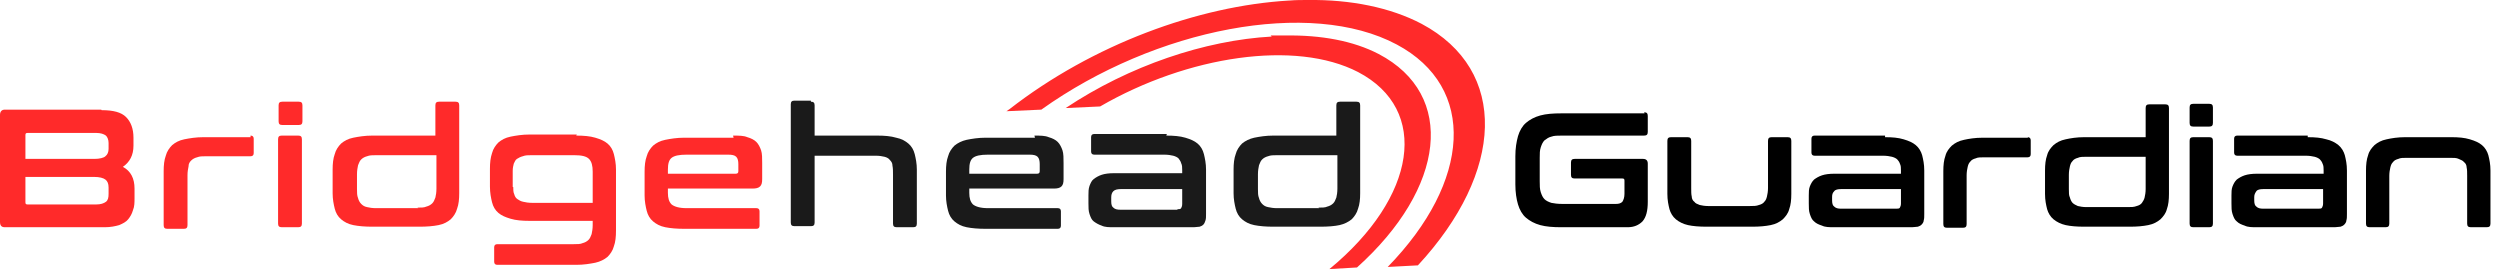 <?xml version="1.0" encoding="UTF-8"?>
<svg xmlns="http://www.w3.org/2000/svg" version="1.1" viewBox="0 0 472 51.2">
  <defs>
    <style>
      .cls-1 {
        isolation: isolate;
      }

      .cls-2 {
        fill: #ff2a2a;
      }

      .cls-3 {
        fill: #1a1a1a;
      }
    </style>
  </defs>
  <!-- Generator: Adobe Illustrator 28.7.4, SVG Export Plug-In . SVG Version: 1.2.0 Build 166)  -->
  <g>
    <g id="Layer_1">
      <g id="g6594">
        <g id="g6596">
          <g id="g6598">
            <path class="cls-2" d="M19.2,20.8c2.2,0,3.7.4,4.6,1.3.9.9,1.4,2.2,1.4,3.9v1.5c0,1.8-.7,3.1-2,4,1.5.8,2.2,2.2,2.2,4.1v1.8c0,.8,0,1.6-.3,2.3-.2.7-.5,1.2-.9,1.7s-1,.8-1.7,1.1c-.7.2-1.6.4-2.7.4H.9c-.6,0-.9-.3-.9-1v-20.2c0-.6.3-1,.9-1,0,0,18.2,0,18.2,0ZM4.8,33.5v4.7c0,.3.1.4.4.4h13c.8,0,1.4-.2,1.8-.5.4-.3.5-.8.5-1.5v-1.2c0-.7-.2-1.2-.6-1.5-.4-.3-1.1-.5-2.2-.5H4.8ZM4.8,30h13c1,0,1.8-.2,2.1-.5.4-.3.6-.8.6-1.4v-1.1c0-.6-.2-1.1-.5-1.4-.4-.3-1-.5-1.8-.5H5.2c-.3,0-.4.1-.4.4,0,0,0,4.4,0,4.4Z"/>
            <path id="path6602" class="cls-2" d="M47.3,25.6c.4,0,.6.2.6.6v2.7c0,.4-.2.6-.6.6h-8.4c-.7,0-1.2,0-1.7.2-.4.1-.8.3-1.1.6-.3.3-.5.6-.5,1.1-.1.5-.2,1-.2,1.7v9.4c0,.5-.2.7-.7.7h-3.1c-.5,0-.7-.2-.7-.7v-10.2c0-1.1.1-2.1.4-2.9.2-.8.7-1.5,1.2-2,.6-.5,1.3-.9,2.3-1.1,1-.2,2.2-.4,3.6-.4,0,0,8.9,0,8.9,0Z"/>
            <path class="cls-2" d="M56.3,25.6c.5,0,.7.2.7.7v15.9c0,.5-.2.7-.7.7h-3.1c-.5,0-.7-.2-.7-.7v-15.9c0-.5.2-.7.7-.7h3.1ZM56.4,19.2c.5,0,.7.2.7.7v3c0,.5-.2.7-.7.7h-3.1c-.5,0-.7-.2-.7-.7v-3c0-.5.2-.7.7-.7h3.1Z"/>
            <path class="cls-2" d="M82.2,25.6v-5.7c0-.5.2-.7.7-.7h3.1c.5,0,.7.2.7.7v16.6c0,1.1-.1,2.1-.4,2.9-.2.8-.7,1.5-1.2,2-.6.5-1.3.9-2.3,1.1s-2.2.3-3.6.3h-8.9c-1.4,0-2.6-.1-3.6-.3s-1.7-.6-2.3-1.1c-.6-.5-1-1.2-1.2-2s-.4-1.8-.4-2.9v-4.5c0-1.1.1-2.1.4-2.9.2-.8.7-1.5,1.2-2,.6-.5,1.3-.9,2.3-1.1s2.2-.4,3.6-.4h11.9,0ZM78.8,39.2c.7,0,1.3,0,1.7-.2.4-.1.8-.3,1.1-.6.3-.3.4-.6.6-1.1.1-.4.2-1,.2-1.7v-6.3h-11.4c-.7,0-1.2,0-1.7.2-.4.1-.8.3-1.1.6-.3.3-.4.6-.6,1.1-.1.5-.2,1-.2,1.7v2.8c0,.7,0,1.2.2,1.7.1.4.3.8.6,1.1.3.3.6.5,1.1.6.4.1,1,.2,1.7.2,0,0,8,0,8,0Z"/>
            <path class="cls-2" d="M108.8,25.6c1.4,0,2.6.1,3.6.4s1.7.6,2.3,1.1c.6.5,1,1.2,1.2,2,.2.8.4,1.8.4,2.9v11.5c0,1.2-.1,2.2-.4,3-.2.8-.7,1.5-1.2,2-.6.5-1.4.9-2.3,1.1-1,.2-2.2.4-3.6.4h-14.9c-.4,0-.6-.2-.6-.6v-2.7c0-.4.2-.6.6-.6h14.4c.7,0,1.3,0,1.7-.2.4-.1.8-.3,1.1-.6.3-.3.4-.6.6-1.1.1-.5.2-1,.2-1.7v-.8h-11.9c-1.4,0-2.6-.1-3.6-.4s-1.7-.6-2.3-1.1c-.6-.5-1-1.2-1.2-2s-.4-1.8-.4-3v-3.3c0-1.2.1-2.1.4-3,.2-.8.7-1.5,1.2-2,.6-.5,1.3-.9,2.3-1.1s2.2-.4,3.6-.4c0,0,8.9,0,8.9,0ZM96.9,35.3c0,.5,0,1,.2,1.4.1.4.3.7.6.9.3.2.6.4,1.1.5.4.1,1,.2,1.7.2h11.4v-5.9c0-1.1-.2-1.9-.7-2.4s-1.4-.7-2.8-.7h-8c-.7,0-1.2,0-1.7.2-.4.1-.8.3-1.1.5-.3.2-.4.5-.6.9-.1.4-.2.8-.2,1.4v3Z"/>
            <path class="cls-2" d="M138.4,25.6c1.1,0,2,0,2.7.3.7.2,1.3.5,1.7.9.4.4.7,1,.9,1.6s.2,1.5.2,2.4v3c0,.7-.1,1.1-.4,1.4-.3.3-.8.4-1.4.4h-16v.8c0,1,.2,1.7.7,2.2.5.4,1.4.7,2.8.7h13.2c.4,0,.6.2.6.6v2.7c0,.4-.2.6-.6.6h-13.6c-1.4,0-2.6-.1-3.6-.3s-1.7-.6-2.3-1.1c-.6-.5-1-1.2-1.2-2s-.4-1.8-.4-2.9v-4.5c0-1.1.1-2.1.4-2.9.2-.8.7-1.5,1.2-2,.6-.5,1.3-.9,2.3-1.1s2.2-.4,3.6-.4h9.3,0ZM126.1,32.8h12.8c.4,0,.5-.2.5-.5v-1.3c0-.6-.1-1.1-.4-1.4s-.8-.4-1.5-.4h-7.9c-1.4,0-2.3.2-2.8.6-.5.4-.7,1.1-.7,2.2,0,0,0,.9,0,.9Z"/>
            <path id="path6612" class="cls-3" d="M153.1,19.2c.5,0,.7.2.7.7v5.7h11.8c1.4,0,2.6.1,3.6.4,1,.2,1.7.6,2.3,1.1.6.5,1,1.2,1.2,2s.4,1.8.4,2.9v10.2c0,.5-.2.7-.7.7h-3.1c-.5,0-.7-.2-.7-.7v-9.2c0-.7,0-1.2-.1-1.7,0-.5-.2-.8-.5-1.1-.2-.3-.6-.5-1-.6-.4-.1-1-.2-1.6-.2h-11.6v12.6c0,.5-.2.7-.7.7h-3.1c-.5,0-.7-.2-.7-.7v-22.3c0-.5.2-.7.7-.7h3.1Z"/>
            <path class="cls-3" d="M195.3,25.6c1.1,0,2,0,2.7.3.7.2,1.3.5,1.7.9.4.4.7,1,.9,1.6s.2,1.5.2,2.4v3c0,.7-.1,1.1-.4,1.4-.3.3-.8.4-1.4.4h-16v.8c0,1,.2,1.7.7,2.2.5.4,1.4.7,2.8.7h13.2c.4,0,.6.2.6.6v2.7c0,.4-.2.6-.6.6h-13.6c-1.4,0-2.6-.1-3.6-.3-1-.2-1.7-.6-2.3-1.1-.6-.5-1-1.2-1.2-2s-.4-1.8-.4-2.9v-4.5c0-1.1.1-2.1.4-2.9.2-.8.7-1.5,1.2-2,.6-.5,1.4-.9,2.3-1.1,1-.2,2.2-.4,3.6-.4h9.3,0ZM183,32.8h12.8c.4,0,.5-.2.5-.5v-1.3c0-.6-.1-1.1-.4-1.4-.3-.3-.8-.4-1.5-.4h-7.9c-1.4,0-2.3.2-2.8.6-.5.4-.7,1.1-.7,2.2v.9h0Z"/>
            <path class="cls-3" d="M220.2,25.6c1.4,0,2.6.1,3.6.4s1.7.6,2.3,1.1c.6.5,1,1.2,1.2,2s.4,1.8.4,2.9v8.4c0,.5,0,.9-.1,1.2s-.2.6-.4.8c-.2.2-.4.3-.7.4-.3,0-.7.1-1.1.1h-15.1c-.9,0-1.7,0-2.3-.3-.6-.2-1.1-.5-1.5-.8s-.6-.8-.8-1.4-.2-1.2-.2-2v-1.5c0-.7,0-1.2.2-1.8.2-.5.4-1,.8-1.3s.9-.6,1.5-.8,1.4-.3,2.3-.3h12.9v-.6c0-.5,0-.9-.2-1.3-.1-.4-.3-.6-.5-.9-.2-.2-.6-.4-1-.5-.4-.1-1-.2-1.7-.2h-13.2c-.4,0-.6-.2-.6-.6v-2.7c0-.4.2-.6.6-.6h13.7ZM222.3,39.5c.3,0,.6,0,.7-.2s.2-.4.2-.8v-2.8h-11.6c-.6,0-1.1.1-1.4.4-.3.3-.4.7-.4,1.2v.7c0,.6.1,1,.4,1.2.3.3.7.4,1.4.4h10.7,0Z"/>
            <path class="cls-3" d="M252.3,25.6v-5.7c0-.5.2-.7.7-.7h3.1c.5,0,.7.2.7.7v16.6c0,1.1-.1,2.1-.4,2.9-.2.8-.7,1.5-1.2,2-.6.5-1.4.9-2.3,1.1s-2.2.3-3.6.3h-8.9c-1.4,0-2.6-.1-3.6-.3-1-.2-1.7-.6-2.3-1.1-.6-.5-1-1.2-1.2-2s-.4-1.8-.4-2.9v-4.5c0-1.1.1-2.1.4-2.9.2-.8.7-1.5,1.2-2,.6-.5,1.4-.9,2.3-1.1,1-.2,2.2-.4,3.6-.4h11.9,0ZM248.9,39.2c.7,0,1.3,0,1.7-.2.4-.1.8-.3,1.1-.6s.4-.6.6-1.1c.1-.4.2-1,.2-1.7v-6.3h-11.4c-.7,0-1.2,0-1.7.2-.4.1-.8.3-1.1.6s-.4.6-.6,1.1c-.1.5-.2,1-.2,1.7v2.8c0,.7,0,1.2.2,1.7.1.4.3.8.6,1.1.3.3.6.5,1.1.6s1,.2,1.7.2h8,0Z"/>
          </g>
          <g id="g6624">
            <path class="cls-2" d="M243.4.1c-17.2,1-37.1,8.3-52.8,20.5l-.6.4,6.6-.3c21.6-15.4,50.8-21,67.1-12.3,15.2,8.1,14,25.9-1.7,42l5.7-.3c16.3-17.6,17.2-36.8.7-45.6-5.9-3.1-13.4-4.6-21.5-4.5-1.1,0-2.3,0-3.4.1h0ZM240.1,6.9c-12.6.7-26.9,5.5-38.9,13.5l6.5-.3c16.6-9.6,36.9-12.6,48.7-6.5,13.6,7.1,11.1,23.6-5.4,37.2l5.2-.3c16.7-15,18.8-32.6,4.1-40.3-4.8-2.5-10.9-3.6-17.6-3.5-.9,0-1.8,0-2.8,0h0Z"/>
          </g>
        </g>
      </g>
      <g class="cls-1">
        <g class="cls-1">
          <path d="M310.4,21.2c.5,0,.7.2.7.7v3c0,.5-.2.7-.7.7h-15.5c-.8,0-1.5,0-2,.2-.5.1-.9.4-1.3.7-.3.3-.5.7-.7,1.3s-.2,1.2-.2,2v4.4c0,.8,0,1.5.2,2.1s.4,1,.7,1.3.7.5,1.3.7c.5.1,1.2.2,2,.2h10.2c.5,0,.9-.1,1.2-.4.2-.3.4-.8.4-1.5v-2.5c0-.3-.1-.4-.4-.4h-9c-.5,0-.7-.2-.7-.7v-2.3c0-.5.2-.7.7-.7h12.9c.6,0,.9.3.9.9v7.2c0,1.7-.3,2.9-1,3.7-.7.7-1.6,1.1-2.8,1.1h-12.5c-1.6,0-2.9-.1-4-.4-1.1-.3-2-.8-2.7-1.4-.7-.6-1.2-1.5-1.5-2.5-.3-1-.5-2.3-.5-3.8v-5.3c0-1.5.2-2.7.5-3.8.3-1,.8-1.9,1.5-2.5s1.6-1.1,2.7-1.4c1.1-.3,2.4-.4,4-.4h15.7Z"/>
        </g>
        <g class="cls-1">
          <path d="M318.6,25.9c.5,0,.7.2.7.7v8.9c0,.7,0,1.2.1,1.6,0,.4.2.8.5,1,.2.3.5.4,1,.6.4.1,1,.2,1.6.2h7.9c.7,0,1.2,0,1.7-.2.4-.1.8-.3,1-.6.3-.3.4-.6.5-1,.1-.4.2-1,.2-1.6v-8.9c0-.5.2-.7.7-.7h3c.5,0,.7.2.7.7v10c0,1.1-.1,2.1-.4,2.9-.2.8-.7,1.4-1.2,1.9-.6.5-1.3.9-2.3,1.1s-2.1.3-3.5.3h-8.6c-1.4,0-2.6-.1-3.5-.3-.9-.2-1.7-.6-2.3-1.1-.6-.5-1-1.2-1.2-1.9-.2-.8-.4-1.7-.4-2.9v-10c0-.5.2-.7.7-.7h3Z"/>
        </g>
        <g class="cls-1">
          <path d="M355.9,25.9c1.4,0,2.5.1,3.5.4s1.7.6,2.3,1.1c.6.5,1,1.2,1.2,1.9.2.8.4,1.7.4,2.9v8.2c0,.5,0,.9-.1,1.2,0,.3-.2.6-.4.8s-.4.3-.7.4c-.3,0-.7.1-1.1.1h-14.7c-.9,0-1.7,0-2.3-.3-.6-.2-1.1-.4-1.5-.8-.4-.3-.6-.8-.8-1.4-.2-.6-.2-1.2-.2-2v-1.5c0-.6,0-1.2.2-1.7.2-.5.4-.9.8-1.3.4-.3.9-.6,1.5-.8.6-.2,1.4-.3,2.3-.3h12.6v-.6c0-.5,0-.9-.2-1.3-.1-.3-.3-.6-.5-.8-.2-.2-.6-.4-1-.5-.4-.1-1-.2-1.7-.2h-12.9c-.4,0-.6-.2-.6-.6v-2.6c0-.4.2-.6.6-.6h13.3ZM358,39.4c.3,0,.6,0,.7-.2.1-.2.2-.4.2-.8v-2.7h-11.3c-.6,0-1.1.1-1.3.4-.3.3-.4.6-.4,1.1v.6c0,.6.1,1,.4,1.2.3.3.7.4,1.3.4h10.4Z"/>
        </g>
        <g class="cls-1">
          <path d="M382.8,25.9c.4,0,.6.2.6.6v2.6c0,.4-.2.6-.6.6h-8.2c-.7,0-1.2,0-1.6.2-.4.1-.8.3-1,.6-.3.3-.4.6-.5,1-.1.4-.2,1-.2,1.6v9.2c0,.5-.2.7-.7.7h-3c-.5,0-.7-.2-.7-.7v-10c0-1.1.1-2.1.4-2.9.2-.8.7-1.4,1.2-1.9.6-.5,1.3-.9,2.3-1.1.9-.2,2.1-.4,3.5-.4h8.6Z"/>
        </g>
        <g class="cls-1">
          <path d="M405.1,25.9v-5.5c0-.5.2-.7.7-.7h3c.5,0,.7.2.7.7v16.2c0,1.1-.1,2.1-.4,2.9-.2.8-.7,1.4-1.2,1.9-.6.5-1.3.9-2.3,1.1s-2.1.3-3.5.3h-8.6c-1.4,0-2.6-.1-3.5-.3-.9-.2-1.7-.6-2.3-1.1-.6-.5-1-1.2-1.2-1.9-.2-.8-.4-1.7-.4-2.9v-4.4c0-1.1.1-2.1.4-2.9.2-.8.7-1.4,1.2-1.9.6-.5,1.3-.9,2.3-1.1.9-.2,2.1-.4,3.5-.4h11.6ZM401.7,39.1c.7,0,1.2,0,1.7-.2.4-.1.8-.3,1-.6s.4-.6.5-1c.1-.4.2-1,.2-1.6v-6.1h-11.2c-.7,0-1.2,0-1.6.2-.4.1-.8.3-1,.6-.3.3-.4.6-.5,1-.1.4-.2,1-.2,1.6v2.7c0,.7,0,1.2.2,1.6.1.4.3.8.5,1,.3.3.6.4,1,.6.4.1,1,.2,1.6.2h7.8Z"/>
        </g>
        <g class="cls-1">
          <path d="M417.1,19.6c.5,0,.7.2.7.7v2.9c0,.5-.2.7-.7.7h-3c-.5,0-.7-.2-.7-.7v-2.9c0-.5.2-.7.7-.7h3ZM417.1,25.9c.5,0,.7.2.7.7v15.6c0,.5-.2.7-.7.7h-3c-.5,0-.7-.2-.7-.7v-15.6c0-.5.2-.7.7-.7h3Z"/>
        </g>
        <g class="cls-1">
          <path d="M435.7,25.9c1.4,0,2.5.1,3.5.4.9.2,1.7.6,2.3,1.1.6.5,1,1.2,1.2,1.9.2.8.4,1.7.4,2.9v8.2c0,.5,0,.9-.1,1.2,0,.3-.2.6-.4.8s-.4.3-.7.4c-.3,0-.7.1-1.1.1h-14.7c-.9,0-1.7,0-2.3-.3-.6-.2-1.1-.4-1.5-.8-.4-.3-.6-.8-.8-1.4-.2-.6-.2-1.2-.2-2v-1.5c0-.6,0-1.2.2-1.7.2-.5.4-.9.8-1.3.4-.3.9-.6,1.5-.8.6-.2,1.4-.3,2.3-.3h12.6v-.6c0-.5,0-.9-.2-1.3-.1-.3-.3-.6-.5-.8-.2-.2-.6-.4-1-.5-.4-.1-1-.2-1.7-.2h-12.9c-.4,0-.6-.2-.6-.6v-2.6c0-.4.2-.6.6-.6h13.3ZM437.7,39.4c.3,0,.6,0,.7-.2.1-.2.2-.4.2-.8v-2.7h-11.3c-.6,0-1.1.1-1.3.4s-.4.6-.4,1.1v.6c0,.6.1,1,.4,1.2.3.3.7.4,1.3.4h10.4Z"/>
        </g>
        <g class="cls-1">
          <path d="M462.8,25.9c1.4,0,2.5.1,3.5.4s1.7.6,2.3,1.1c.6.5,1,1.2,1.2,1.9.2.8.4,1.7.4,2.9v10c0,.5-.2.7-.7.7h-3c-.5,0-.7-.2-.7-.7v-9c0-.6,0-1.2-.1-1.6,0-.4-.2-.8-.5-1-.2-.3-.6-.4-1-.6s-.9-.2-1.6-.2h-8.2c-.7,0-1.2,0-1.6.2-.4.1-.8.3-1,.6-.3.3-.4.6-.5,1-.1.4-.2,1-.2,1.6v9c0,.5-.2.7-.7.7h-3c-.5,0-.7-.2-.7-.7v-10c0-1.1.1-2.1.4-2.9.2-.8.7-1.4,1.2-1.9.6-.5,1.3-.9,2.3-1.1.9-.2,2.1-.4,3.5-.4h8.9Z"/>
        </g>
      </g>
    </g>
  </g>
</svg>